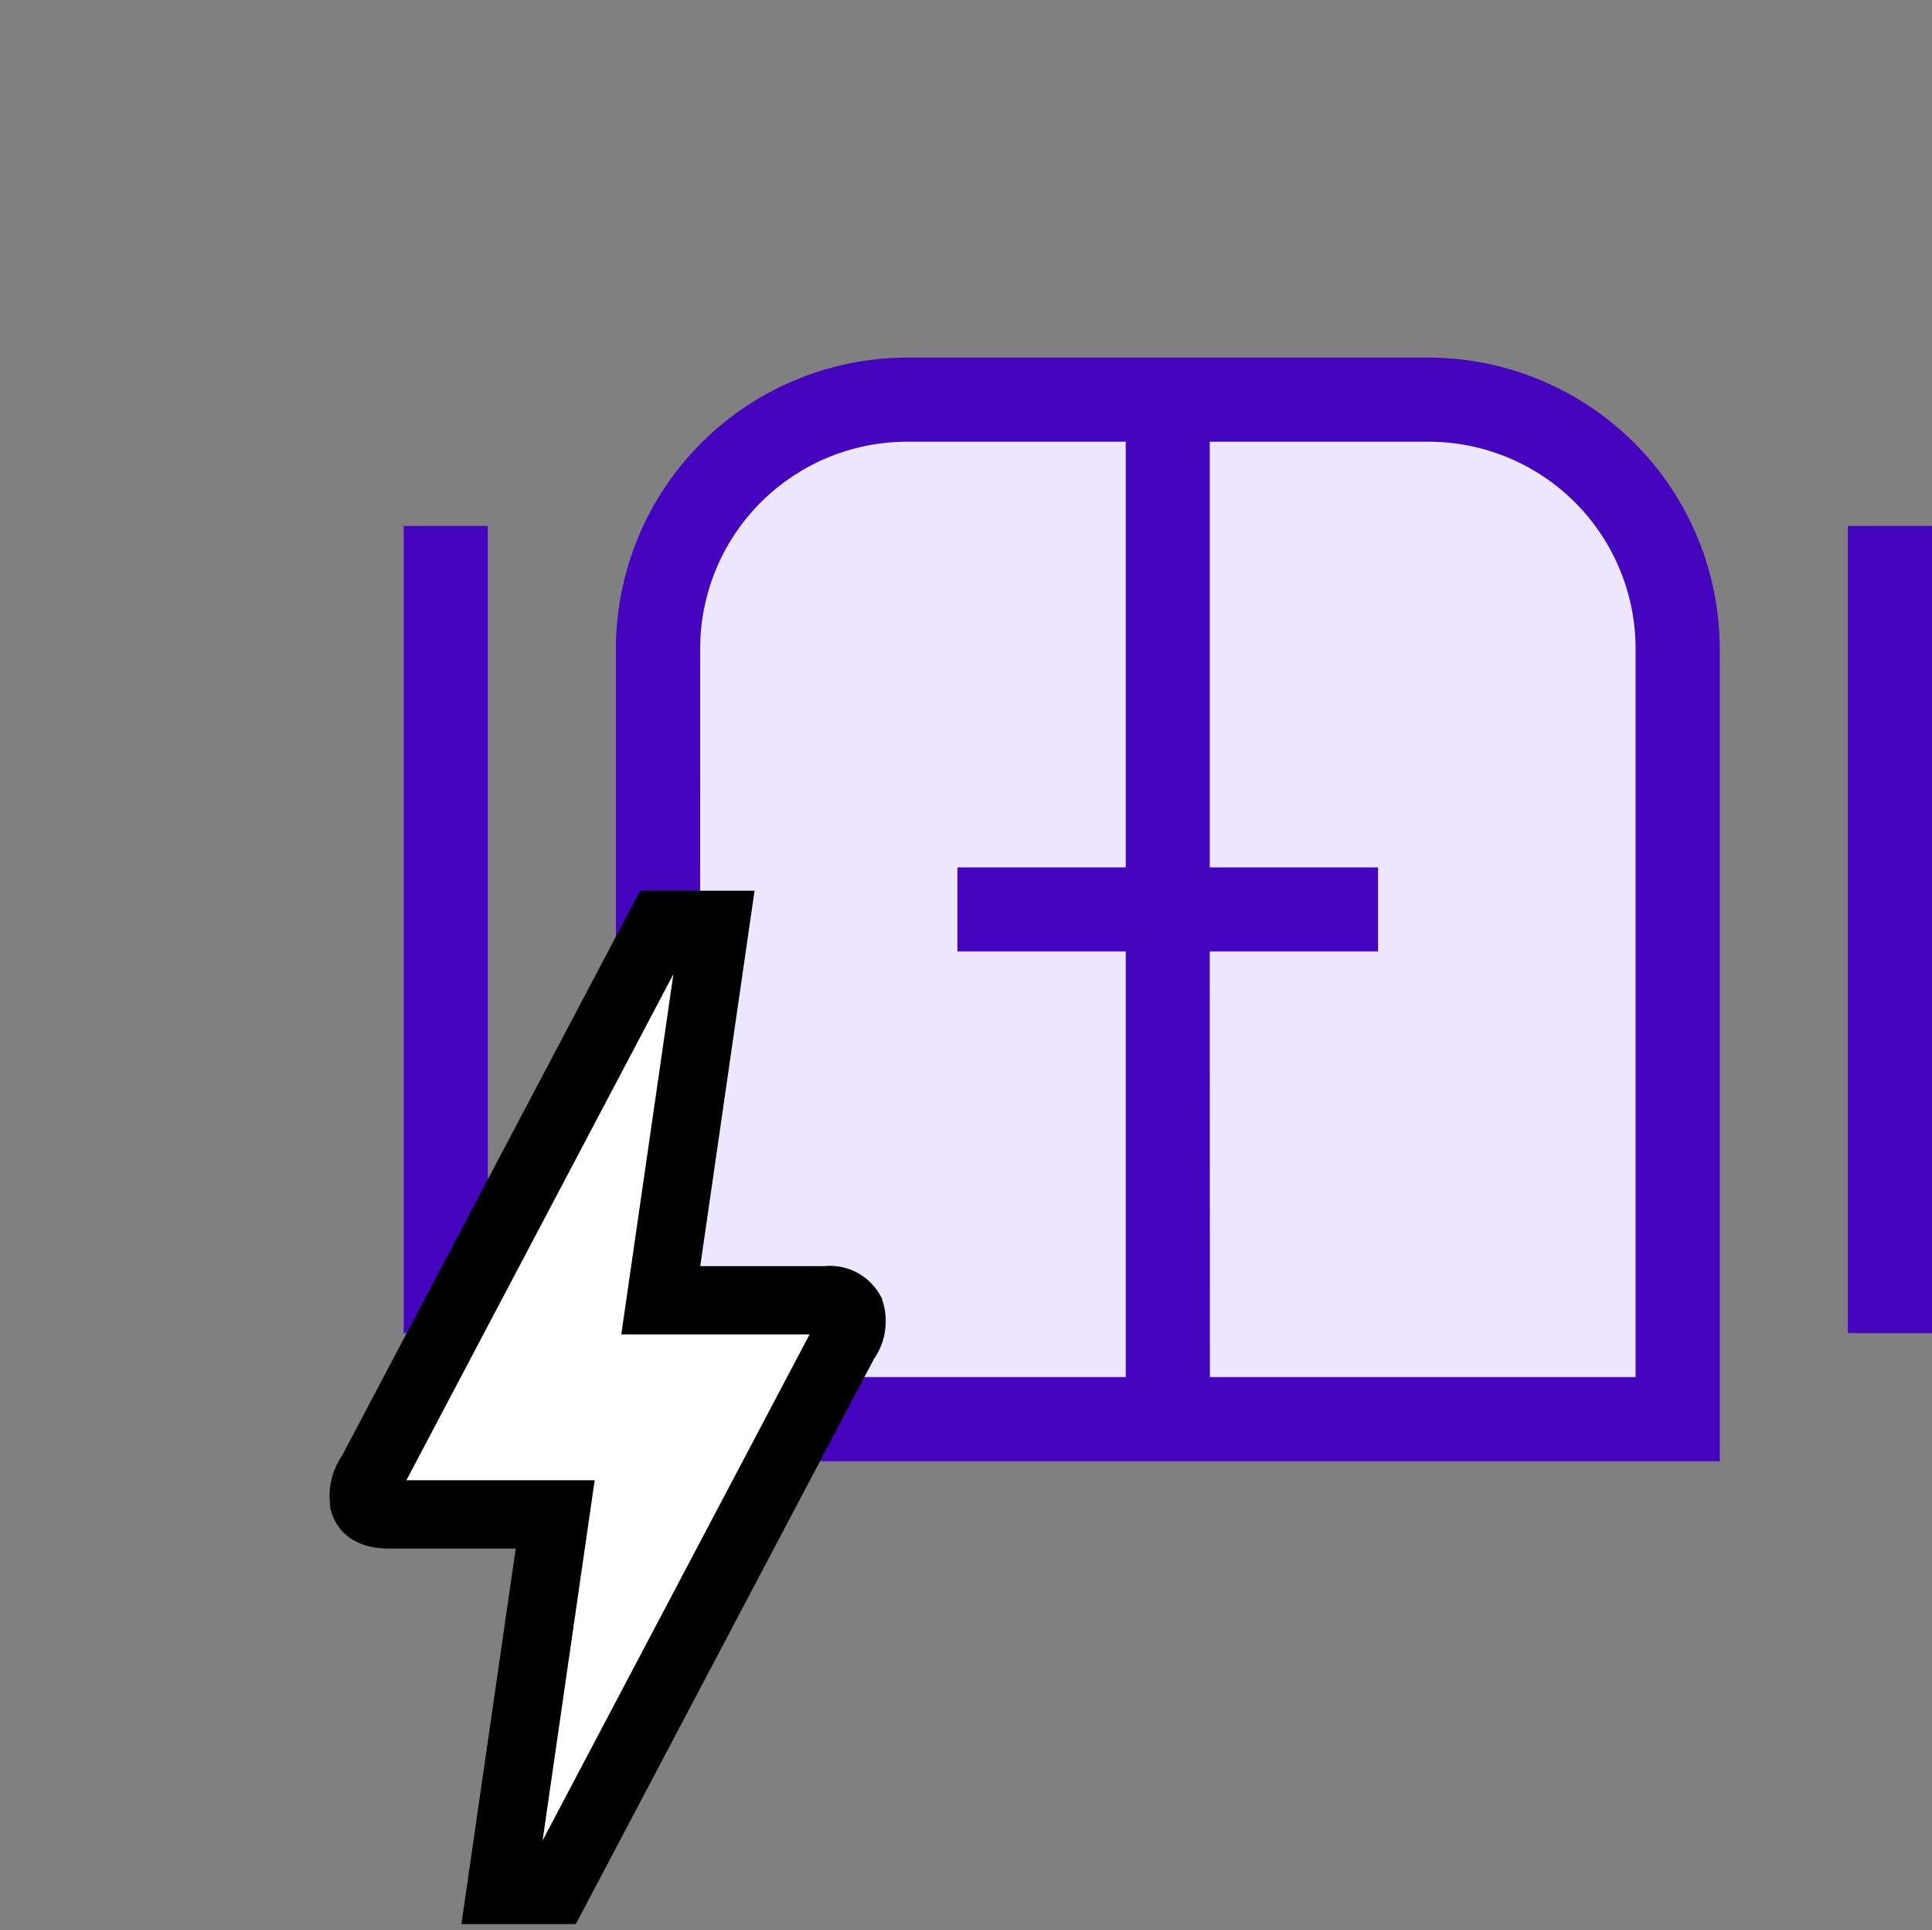 <svg xmlns="http://www.w3.org/2000/svg" width="48.036" height="48" viewBox="0 0 48.036 48">
  <rect x="0" y="0" width="48.036" height="48" fill="#808080" stroke="none"/>
  <g id="Group_7631" data-name="Group 7631" transform="translate(-623 -1081)">
    <rect id="Rectangle_4021" data-name="Rectangle 4021" width="48" height="48" transform="translate(623 1081)" fill="#ebebeb" opacity="0"/>
    <g id="Group_7606" data-name="Group 7606" transform="translate(-2.072 5.893)">
      <path id="Path_9511" data-name="Path 9511" d="M-252.994,9401.294l2.725-2.532h19.3l2.892,2.532V9423.2h-24.917Z" transform="translate(894.128 -8312.857)" fill="#ede7ff"/>
      <path id="gate_FILL0_wght200_GRAD0_opsz40" d="M7.458,34.969V14.893H9.551V34.969Zm5.277,3.185V17.97A7.251,7.251,0,0,1,20,10.708H32.919a7.251,7.251,0,0,1,7.262,7.262V38.154Zm2.093-2.093H25.412V25.477H21.227V23.386h4.185V12.8H20a5.148,5.148,0,0,0-5.169,5.169Zm12.676,0H38.088V17.97A5.148,5.148,0,0,0,32.919,12.8H27.5V23.386h4.185v2.091H27.5Zm15.862-1.093V14.893h2.093V34.969ZM26.458,24.431Z" transform="translate(627.65 1073.292)" fill="#4505bf"/>
    </g>
    <path id="bolt_FILL0_wght200_GRAD0_opsz24" d="M11.364,28l1.35-9.338H8.589q-.525,0-.618-.282a.923.923,0,0,1,.168-.73L15.339,4h1.35l-1.35,9.337h4.125a.576.576,0,0,1,.582.28.8.8,0,0,1-.132.732L12.714,28Z" transform="translate(624.09 1100)" fill="#fff" stroke="#000" stroke-width="1.7"/>
  </g>
</svg>
